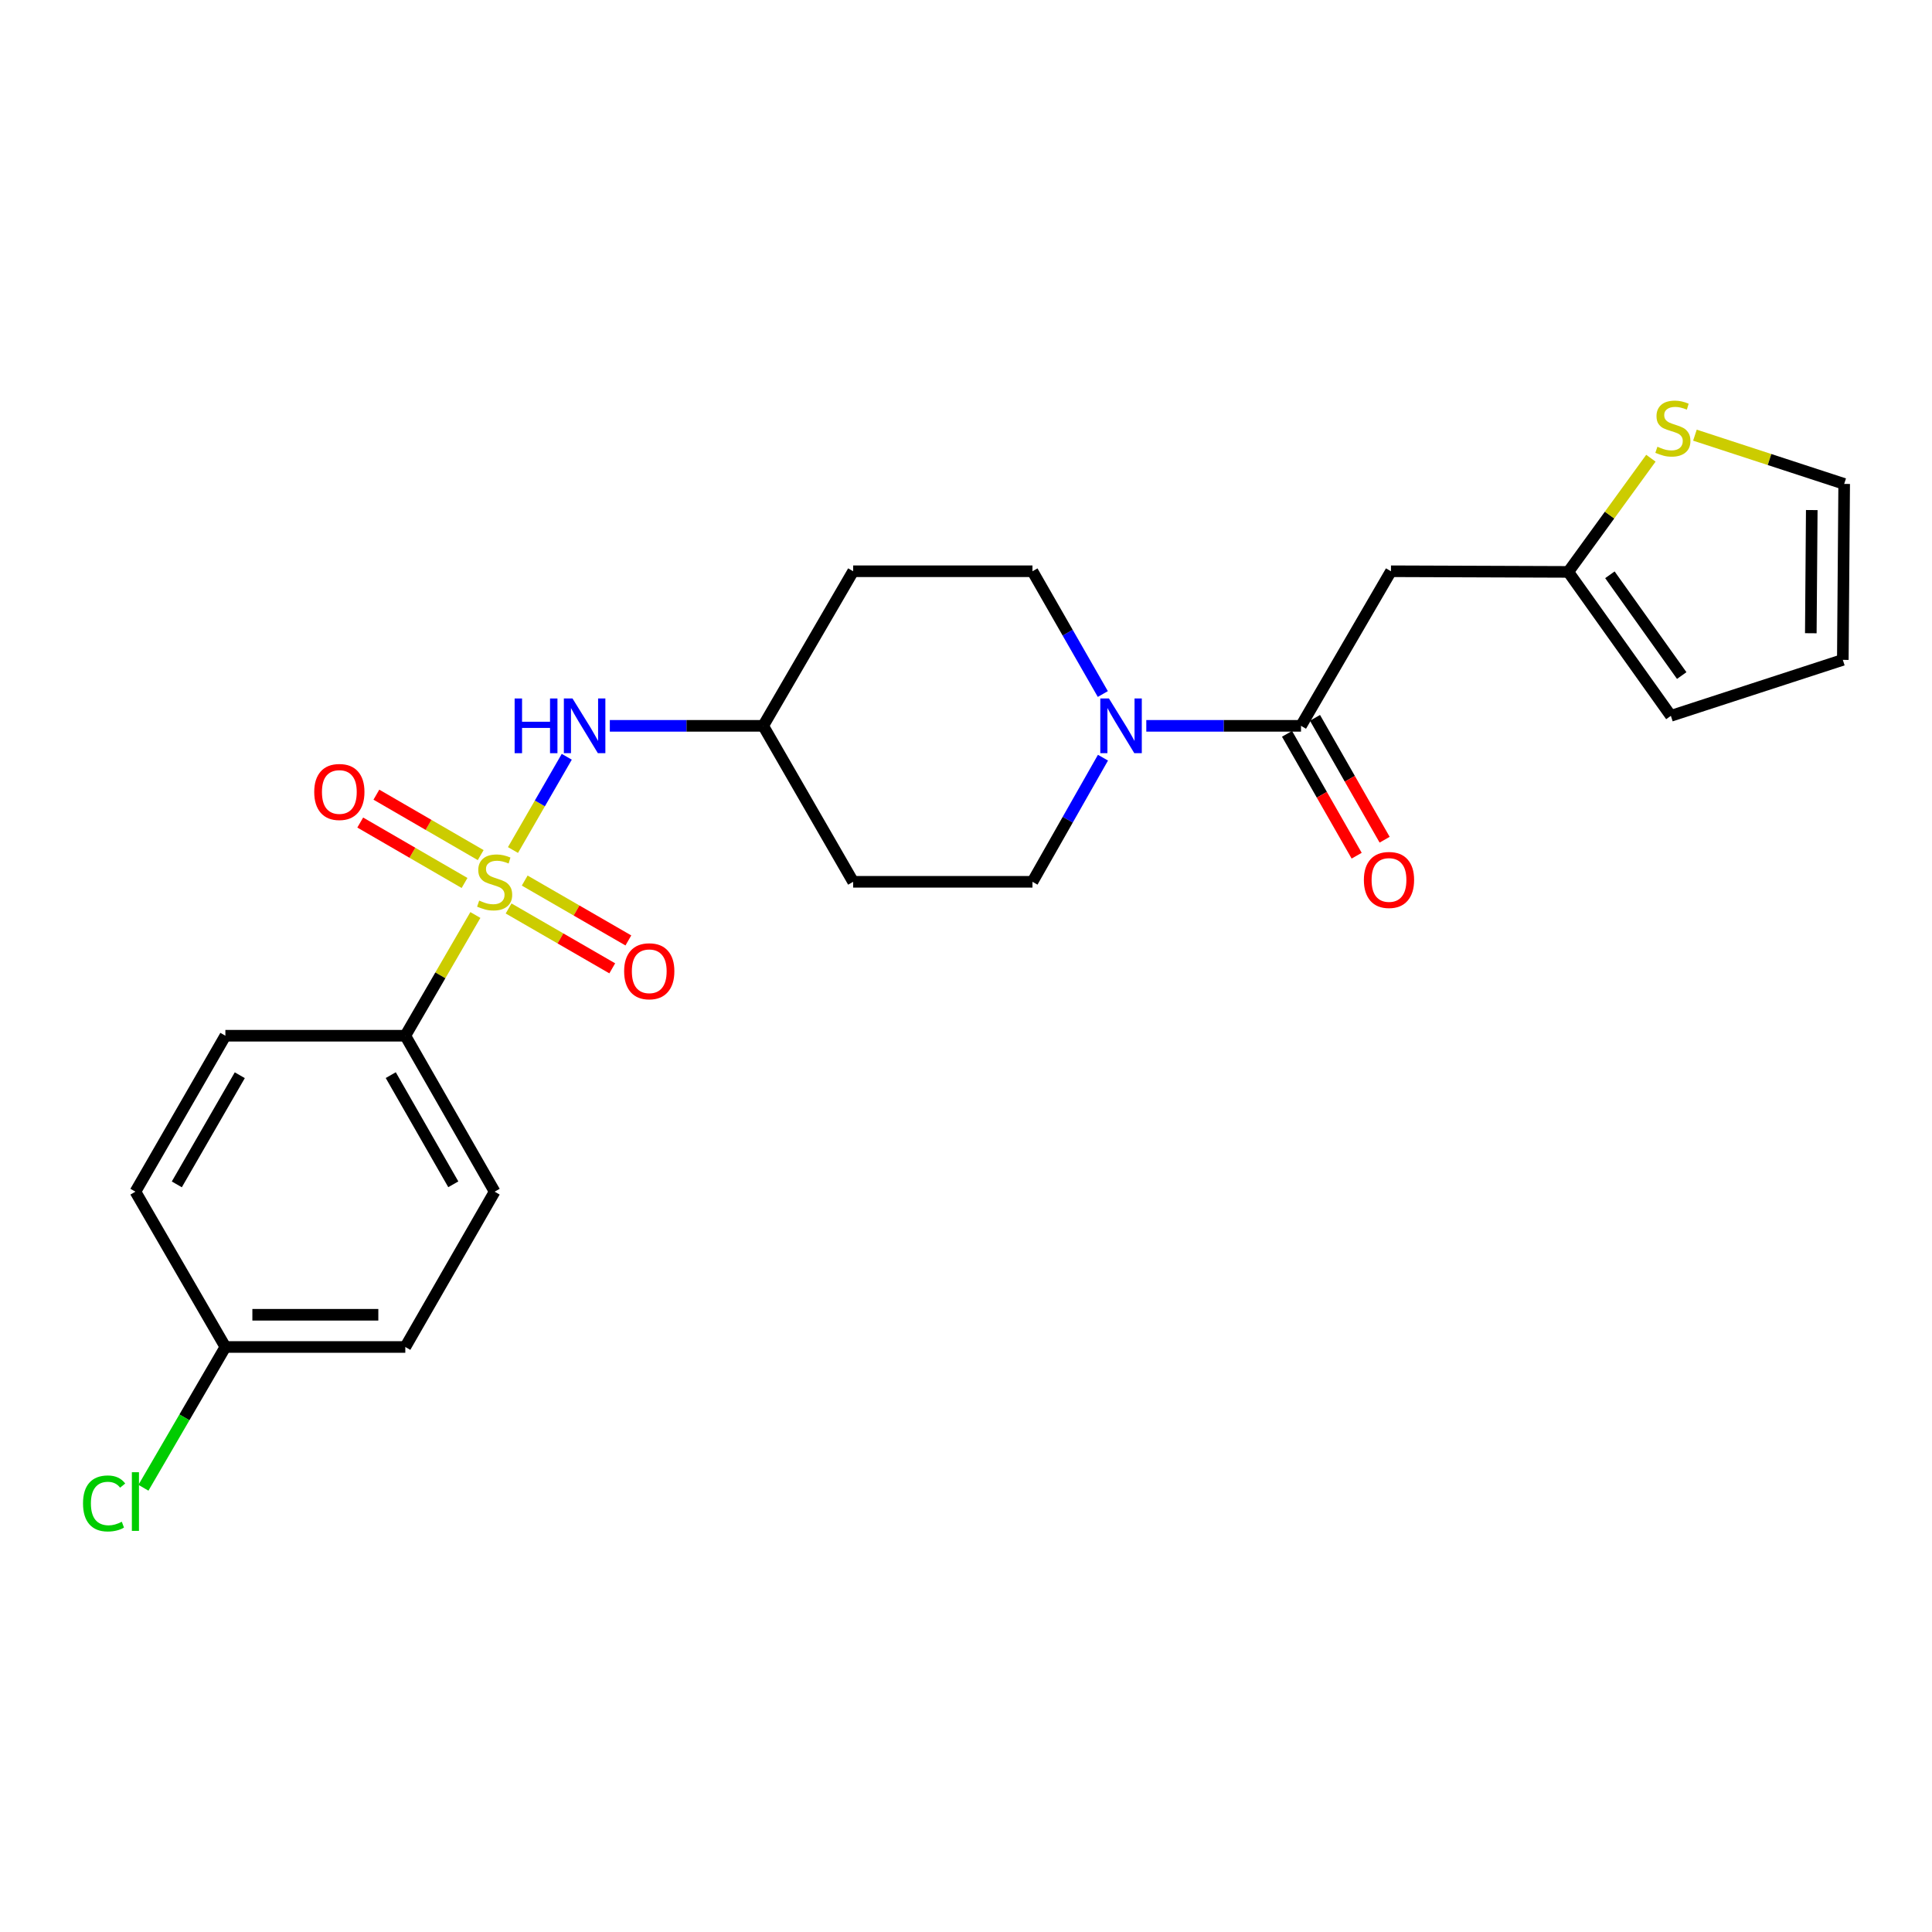 <?xml version='1.0' encoding='iso-8859-1'?>
<svg version='1.1' baseProfile='full'
              xmlns='http://www.w3.org/2000/svg'
                      xmlns:rdkit='http://www.rdkit.org/xml'
                      xmlns:xlink='http://www.w3.org/1999/xlink'
                  xml:space='preserve'
width='1000px' height='1000px' viewBox='0 0 1000 1000'>
<!-- END OF HEADER -->
<rect style='opacity:1.0;fill:#FFFFFF;stroke:none' width='1000' height='1000' x='0' y='0'> </rect>
<path class='bond-3' d='M 265.517,439.971 L 279.437,415.84' style='fill:none;fill-rule:evenodd;stroke:#CCCC00;stroke-width:6px;stroke-linecap:butt;stroke-linejoin:miter;stroke-opacity:1' />
<path class='bond-3' d='M 279.437,415.84 L 293.356,391.708' style='fill:none;fill-rule:evenodd;stroke:#0000FF;stroke-width:6px;stroke-linecap:butt;stroke-linejoin:miter;stroke-opacity:1' />
<path class='bond-4' d='M 246.056,473.604 L 227.922,504.848' style='fill:none;fill-rule:evenodd;stroke:#CCCC00;stroke-width:6px;stroke-linecap:butt;stroke-linejoin:miter;stroke-opacity:1' />
<path class='bond-4' d='M 227.922,504.848 L 209.787,536.092' style='fill:none;fill-rule:evenodd;stroke:#000000;stroke-width:6px;stroke-linecap:butt;stroke-linejoin:miter;stroke-opacity:1' />
<path class='bond-6' d='M 263.249,470.219 L 290.075,485.714' style='fill:none;fill-rule:evenodd;stroke:#CCCC00;stroke-width:6px;stroke-linecap:butt;stroke-linejoin:miter;stroke-opacity:1' />
<path class='bond-6' d='M 290.075,485.714 L 316.901,501.209' style='fill:none;fill-rule:evenodd;stroke:#FF0000;stroke-width:6px;stroke-linecap:butt;stroke-linejoin:miter;stroke-opacity:1' />
<path class='bond-6' d='M 271.589,455.781 L 298.414,471.276' style='fill:none;fill-rule:evenodd;stroke:#CCCC00;stroke-width:6px;stroke-linecap:butt;stroke-linejoin:miter;stroke-opacity:1' />
<path class='bond-6' d='M 298.414,471.276 L 325.24,486.771' style='fill:none;fill-rule:evenodd;stroke:#FF0000;stroke-width:6px;stroke-linecap:butt;stroke-linejoin:miter;stroke-opacity:1' />
<path class='bond-7' d='M 248.805,442.601 L 221.811,426.96' style='fill:none;fill-rule:evenodd;stroke:#CCCC00;stroke-width:6px;stroke-linecap:butt;stroke-linejoin:miter;stroke-opacity:1' />
<path class='bond-7' d='M 221.811,426.96 L 194.816,411.32' style='fill:none;fill-rule:evenodd;stroke:#FF0000;stroke-width:6px;stroke-linecap:butt;stroke-linejoin:miter;stroke-opacity:1' />
<path class='bond-7' d='M 240.447,457.028 L 213.452,441.387' style='fill:none;fill-rule:evenodd;stroke:#CCCC00;stroke-width:6px;stroke-linecap:butt;stroke-linejoin:miter;stroke-opacity:1' />
<path class='bond-7' d='M 213.452,441.387 L 186.458,425.747' style='fill:none;fill-rule:evenodd;stroke:#FF0000;stroke-width:6px;stroke-linecap:butt;stroke-linejoin:miter;stroke-opacity:1' />
<path class='bond-0' d='M 673.403,375.693 L 633.363,375.693' style='fill:none;fill-rule:evenodd;stroke:#000000;stroke-width:6px;stroke-linecap:butt;stroke-linejoin:miter;stroke-opacity:1' />
<path class='bond-0' d='M 633.363,375.693 L 593.322,375.693' style='fill:none;fill-rule:evenodd;stroke:#0000FF;stroke-width:6px;stroke-linecap:butt;stroke-linejoin:miter;stroke-opacity:1' />
<path class='bond-2' d='M 673.403,375.693 L 719.959,295.679' style='fill:none;fill-rule:evenodd;stroke:#000000;stroke-width:6px;stroke-linecap:butt;stroke-linejoin:miter;stroke-opacity:1' />
<path class='bond-11' d='M 666.164,379.83 L 684.186,411.367' style='fill:none;fill-rule:evenodd;stroke:#000000;stroke-width:6px;stroke-linecap:butt;stroke-linejoin:miter;stroke-opacity:1' />
<path class='bond-11' d='M 684.186,411.367 L 702.208,442.905' style='fill:none;fill-rule:evenodd;stroke:#FF0000;stroke-width:6px;stroke-linecap:butt;stroke-linejoin:miter;stroke-opacity:1' />
<path class='bond-11' d='M 680.641,371.557 L 698.663,403.095' style='fill:none;fill-rule:evenodd;stroke:#000000;stroke-width:6px;stroke-linecap:butt;stroke-linejoin:miter;stroke-opacity:1' />
<path class='bond-11' d='M 698.663,403.095 L 716.684,434.633' style='fill:none;fill-rule:evenodd;stroke:#FF0000;stroke-width:6px;stroke-linecap:butt;stroke-linejoin:miter;stroke-opacity:1' />
<path class='bond-1' d='M 570.818,359.228 L 552.61,327.454' style='fill:none;fill-rule:evenodd;stroke:#0000FF;stroke-width:6px;stroke-linecap:butt;stroke-linejoin:miter;stroke-opacity:1' />
<path class='bond-1' d='M 552.61,327.454 L 534.402,295.679' style='fill:none;fill-rule:evenodd;stroke:#000000;stroke-width:6px;stroke-linecap:butt;stroke-linejoin:miter;stroke-opacity:1' />
<path class='bond-25' d='M 570.893,392.174 L 552.647,424.298' style='fill:none;fill-rule:evenodd;stroke:#0000FF;stroke-width:6px;stroke-linecap:butt;stroke-linejoin:miter;stroke-opacity:1' />
<path class='bond-25' d='M 552.647,424.298 L 534.402,456.421' style='fill:none;fill-rule:evenodd;stroke:#000000;stroke-width:6px;stroke-linecap:butt;stroke-linejoin:miter;stroke-opacity:1' />
<path class='bond-5' d='M 719.959,295.679 L 811.737,296.013' style='fill:none;fill-rule:evenodd;stroke:#000000;stroke-width:6px;stroke-linecap:butt;stroke-linejoin:miter;stroke-opacity:1' />
<path class='bond-15' d='M 315.645,375.693 L 355.337,375.693' style='fill:none;fill-rule:evenodd;stroke:#0000FF;stroke-width:6px;stroke-linecap:butt;stroke-linejoin:miter;stroke-opacity:1' />
<path class='bond-15' d='M 355.337,375.693 L 395.03,375.693' style='fill:none;fill-rule:evenodd;stroke:#000000;stroke-width:6px;stroke-linecap:butt;stroke-linejoin:miter;stroke-opacity:1' />
<path class='bond-18' d='M 209.787,536.092 L 256.029,616.81' style='fill:none;fill-rule:evenodd;stroke:#000000;stroke-width:6px;stroke-linecap:butt;stroke-linejoin:miter;stroke-opacity:1' />
<path class='bond-18' d='M 202.256,556.488 L 234.625,612.991' style='fill:none;fill-rule:evenodd;stroke:#000000;stroke-width:6px;stroke-linecap:butt;stroke-linejoin:miter;stroke-opacity:1' />
<path class='bond-19' d='M 209.787,536.092 L 116.657,536.092' style='fill:none;fill-rule:evenodd;stroke:#000000;stroke-width:6px;stroke-linecap:butt;stroke-linejoin:miter;stroke-opacity:1' />
<path class='bond-8' d='M 811.737,296.013 L 833.117,266.593' style='fill:none;fill-rule:evenodd;stroke:#000000;stroke-width:6px;stroke-linecap:butt;stroke-linejoin:miter;stroke-opacity:1' />
<path class='bond-8' d='M 833.117,266.593 L 854.497,237.173' style='fill:none;fill-rule:evenodd;stroke:#CCCC00;stroke-width:6px;stroke-linecap:butt;stroke-linejoin:miter;stroke-opacity:1' />
<path class='bond-13' d='M 811.737,296.013 L 864.842,370.515' style='fill:none;fill-rule:evenodd;stroke:#000000;stroke-width:6px;stroke-linecap:butt;stroke-linejoin:miter;stroke-opacity:1' />
<path class='bond-13' d='M 833.28,297.51 L 870.454,349.662' style='fill:none;fill-rule:evenodd;stroke:#000000;stroke-width:6px;stroke-linecap:butt;stroke-linejoin:miter;stroke-opacity:1' />
<path class='bond-12' d='M 877.292,225.238 L 915.918,237.857' style='fill:none;fill-rule:evenodd;stroke:#CCCC00;stroke-width:6px;stroke-linecap:butt;stroke-linejoin:miter;stroke-opacity:1' />
<path class='bond-12' d='M 915.918,237.857 L 954.545,250.476' style='fill:none;fill-rule:evenodd;stroke:#000000;stroke-width:6px;stroke-linecap:butt;stroke-linejoin:miter;stroke-opacity:1' />
<path class='bond-9' d='M 534.402,295.679 L 441.586,295.679' style='fill:none;fill-rule:evenodd;stroke:#000000;stroke-width:6px;stroke-linecap:butt;stroke-linejoin:miter;stroke-opacity:1' />
<path class='bond-10' d='M 534.402,456.421 L 441.586,456.421' style='fill:none;fill-rule:evenodd;stroke:#000000;stroke-width:6px;stroke-linecap:butt;stroke-linejoin:miter;stroke-opacity:1' />
<path class='bond-26' d='M 954.545,250.476 L 953.841,341.55' style='fill:none;fill-rule:evenodd;stroke:#000000;stroke-width:6px;stroke-linecap:butt;stroke-linejoin:miter;stroke-opacity:1' />
<path class='bond-26' d='M 937.767,264.008 L 937.274,327.76' style='fill:none;fill-rule:evenodd;stroke:#000000;stroke-width:6px;stroke-linecap:butt;stroke-linejoin:miter;stroke-opacity:1' />
<path class='bond-14' d='M 864.842,370.515 L 953.841,341.55' style='fill:none;fill-rule:evenodd;stroke:#000000;stroke-width:6px;stroke-linecap:butt;stroke-linejoin:miter;stroke-opacity:1' />
<path class='bond-16' d='M 395.03,375.693 L 441.586,456.421' style='fill:none;fill-rule:evenodd;stroke:#000000;stroke-width:6px;stroke-linecap:butt;stroke-linejoin:miter;stroke-opacity:1' />
<path class='bond-17' d='M 395.03,375.693 L 441.586,295.679' style='fill:none;fill-rule:evenodd;stroke:#000000;stroke-width:6px;stroke-linecap:butt;stroke-linejoin:miter;stroke-opacity:1' />
<path class='bond-21' d='M 256.029,616.81 L 209.787,697.195' style='fill:none;fill-rule:evenodd;stroke:#000000;stroke-width:6px;stroke-linecap:butt;stroke-linejoin:miter;stroke-opacity:1' />
<path class='bond-22' d='M 116.657,536.092 L 70.091,616.81' style='fill:none;fill-rule:evenodd;stroke:#000000;stroke-width:6px;stroke-linecap:butt;stroke-linejoin:miter;stroke-opacity:1' />
<path class='bond-22' d='M 124.115,556.532 L 91.519,613.034' style='fill:none;fill-rule:evenodd;stroke:#000000;stroke-width:6px;stroke-linecap:butt;stroke-linejoin:miter;stroke-opacity:1' />
<path class='bond-20' d='M 116.657,697.195 L 70.091,616.81' style='fill:none;fill-rule:evenodd;stroke:#000000;stroke-width:6px;stroke-linecap:butt;stroke-linejoin:miter;stroke-opacity:1' />
<path class='bond-23' d='M 116.657,697.195 L 95.451,733.629' style='fill:none;fill-rule:evenodd;stroke:#000000;stroke-width:6px;stroke-linecap:butt;stroke-linejoin:miter;stroke-opacity:1' />
<path class='bond-23' d='M 95.451,733.629 L 74.246,770.063' style='fill:none;fill-rule:evenodd;stroke:#00CC00;stroke-width:6px;stroke-linecap:butt;stroke-linejoin:miter;stroke-opacity:1' />
<path class='bond-24' d='M 116.657,697.195 L 209.787,697.195' style='fill:none;fill-rule:evenodd;stroke:#000000;stroke-width:6px;stroke-linecap:butt;stroke-linejoin:miter;stroke-opacity:1' />
<path class='bond-24' d='M 130.626,680.522 L 195.818,680.522' style='fill:none;fill-rule:evenodd;stroke:#000000;stroke-width:6px;stroke-linecap:butt;stroke-linejoin:miter;stroke-opacity:1' />
<path  class='atom-0' d='M 248.029 466.141
Q 248.349 466.261, 249.669 466.821
Q 250.989 467.381, 252.429 467.741
Q 253.909 468.061, 255.349 468.061
Q 258.029 468.061, 259.589 466.781
Q 261.149 465.461, 261.149 463.181
Q 261.149 461.621, 260.349 460.661
Q 259.589 459.701, 258.389 459.181
Q 257.189 458.661, 255.189 458.061
Q 252.669 457.301, 251.149 456.581
Q 249.669 455.861, 248.589 454.341
Q 247.549 452.821, 247.549 450.261
Q 247.549 446.701, 249.949 444.501
Q 252.389 442.301, 257.189 442.301
Q 260.469 442.301, 264.189 443.861
L 263.269 446.941
Q 259.869 445.541, 257.309 445.541
Q 254.549 445.541, 253.029 446.701
Q 251.509 447.821, 251.549 449.781
Q 251.549 451.301, 252.309 452.221
Q 253.109 453.141, 254.229 453.661
Q 255.389 454.181, 257.309 454.781
Q 259.869 455.581, 261.389 456.381
Q 262.909 457.181, 263.989 458.821
Q 265.109 460.421, 265.109 463.181
Q 265.109 467.101, 262.469 469.221
Q 259.869 471.301, 255.509 471.301
Q 252.989 471.301, 251.069 470.741
Q 249.189 470.221, 246.949 469.301
L 248.029 466.141
' fill='#CCCC00'/>
<path  class='atom-2' d='M 573.994 361.533
L 583.274 376.533
Q 584.194 378.013, 585.674 380.693
Q 587.154 383.373, 587.234 383.533
L 587.234 361.533
L 590.994 361.533
L 590.994 389.853
L 587.114 389.853
L 577.154 373.453
Q 575.994 371.533, 574.754 369.333
Q 573.554 367.133, 573.194 366.453
L 573.194 389.853
L 569.514 389.853
L 569.514 361.533
L 573.994 361.533
' fill='#0000FF'/>
<path  class='atom-4' d='M 266.374 361.533
L 270.214 361.533
L 270.214 373.573
L 284.694 373.573
L 284.694 361.533
L 288.534 361.533
L 288.534 389.853
L 284.694 389.853
L 284.694 376.773
L 270.214 376.773
L 270.214 389.853
L 266.374 389.853
L 266.374 361.533
' fill='#0000FF'/>
<path  class='atom-4' d='M 296.334 361.533
L 305.614 376.533
Q 306.534 378.013, 308.014 380.693
Q 309.494 383.373, 309.574 383.533
L 309.574 361.533
L 313.334 361.533
L 313.334 389.853
L 309.454 389.853
L 299.494 373.453
Q 298.334 371.533, 297.094 369.333
Q 295.894 367.133, 295.534 366.453
L 295.534 389.853
L 291.854 389.853
L 291.854 361.533
L 296.334 361.533
' fill='#0000FF'/>
<path  class='atom-7' d='M 323.052 502.723
Q 323.052 495.923, 326.412 492.123
Q 329.772 488.323, 336.052 488.323
Q 342.332 488.323, 345.692 492.123
Q 349.052 495.923, 349.052 502.723
Q 349.052 509.603, 345.652 513.523
Q 342.252 517.403, 336.052 517.403
Q 329.812 517.403, 326.412 513.523
Q 323.052 509.643, 323.052 502.723
M 336.052 514.203
Q 340.372 514.203, 342.692 511.323
Q 345.052 508.403, 345.052 502.723
Q 345.052 497.163, 342.692 494.363
Q 340.372 491.523, 336.052 491.523
Q 331.732 491.523, 329.372 494.323
Q 327.052 497.123, 327.052 502.723
Q 327.052 508.443, 329.372 511.323
Q 331.732 514.203, 336.052 514.203
' fill='#FF0000'/>
<path  class='atom-8' d='M 162.644 409.926
Q 162.644 403.126, 166.004 399.326
Q 169.364 395.526, 175.644 395.526
Q 181.924 395.526, 185.284 399.326
Q 188.644 403.126, 188.644 409.926
Q 188.644 416.806, 185.244 420.726
Q 181.844 424.606, 175.644 424.606
Q 169.404 424.606, 166.004 420.726
Q 162.644 416.846, 162.644 409.926
M 175.644 421.406
Q 179.964 421.406, 182.284 418.526
Q 184.644 415.606, 184.644 409.926
Q 184.644 404.366, 182.284 401.566
Q 179.964 398.726, 175.644 398.726
Q 171.324 398.726, 168.964 401.526
Q 166.644 404.326, 166.644 409.926
Q 166.644 415.646, 168.964 418.526
Q 171.324 421.406, 175.644 421.406
' fill='#FF0000'/>
<path  class='atom-9' d='M 857.88 231.23
Q 858.2 231.35, 859.52 231.91
Q 860.84 232.47, 862.28 232.83
Q 863.76 233.15, 865.2 233.15
Q 867.88 233.15, 869.44 231.87
Q 871 230.55, 871 228.27
Q 871 226.71, 870.2 225.75
Q 869.44 224.79, 868.24 224.27
Q 867.04 223.75, 865.04 223.15
Q 862.52 222.39, 861 221.67
Q 859.52 220.95, 858.44 219.43
Q 857.4 217.91, 857.4 215.35
Q 857.4 211.79, 859.8 209.59
Q 862.24 207.39, 867.04 207.39
Q 870.32 207.39, 874.04 208.95
L 873.12 212.03
Q 869.72 210.63, 867.16 210.63
Q 864.4 210.63, 862.88 211.79
Q 861.36 212.91, 861.4 214.87
Q 861.4 216.39, 862.16 217.31
Q 862.96 218.23, 864.08 218.75
Q 865.24 219.27, 867.16 219.87
Q 869.72 220.67, 871.24 221.47
Q 872.76 222.27, 873.84 223.91
Q 874.96 225.51, 874.96 228.27
Q 874.96 232.19, 872.32 234.31
Q 869.72 236.39, 865.36 236.39
Q 862.84 236.39, 860.92 235.83
Q 859.04 235.31, 856.8 234.39
L 857.88 231.23
' fill='#CCCC00'/>
<path  class='atom-12' d='M 705.94 455.463
Q 705.94 448.663, 709.3 444.863
Q 712.66 441.063, 718.94 441.063
Q 725.22 441.063, 728.58 444.863
Q 731.94 448.663, 731.94 455.463
Q 731.94 462.343, 728.54 466.263
Q 725.14 470.143, 718.94 470.143
Q 712.7 470.143, 709.3 466.263
Q 705.94 462.383, 705.94 455.463
M 718.94 466.943
Q 723.26 466.943, 725.58 464.063
Q 727.94 461.143, 727.94 455.463
Q 727.94 449.903, 725.58 447.103
Q 723.26 444.263, 718.94 444.263
Q 714.62 444.263, 712.26 447.063
Q 709.94 449.863, 709.94 455.463
Q 709.94 461.183, 712.26 464.063
Q 714.62 466.943, 718.94 466.943
' fill='#FF0000'/>
<path  class='atom-24' d='M 42.971 778.18
Q 42.971 771.14, 46.251 767.46
Q 49.571 763.74, 55.851 763.74
Q 61.691 763.74, 64.811 767.86
L 62.171 770.02
Q 59.891 767.02, 55.851 767.02
Q 51.571 767.02, 49.291 769.9
Q 47.051 772.74, 47.051 778.18
Q 47.051 783.78, 49.371 786.66
Q 51.731 789.54, 56.291 789.54
Q 59.411 789.54, 63.051 787.66
L 64.171 790.66
Q 62.691 791.62, 60.451 792.18
Q 58.211 792.74, 55.731 792.74
Q 49.571 792.74, 46.251 788.98
Q 42.971 785.22, 42.971 778.18
' fill='#00CC00'/>
<path  class='atom-24' d='M 68.251 762.02
L 71.931 762.02
L 71.931 792.38
L 68.251 792.38
L 68.251 762.02
' fill='#00CC00'/>
</svg>
